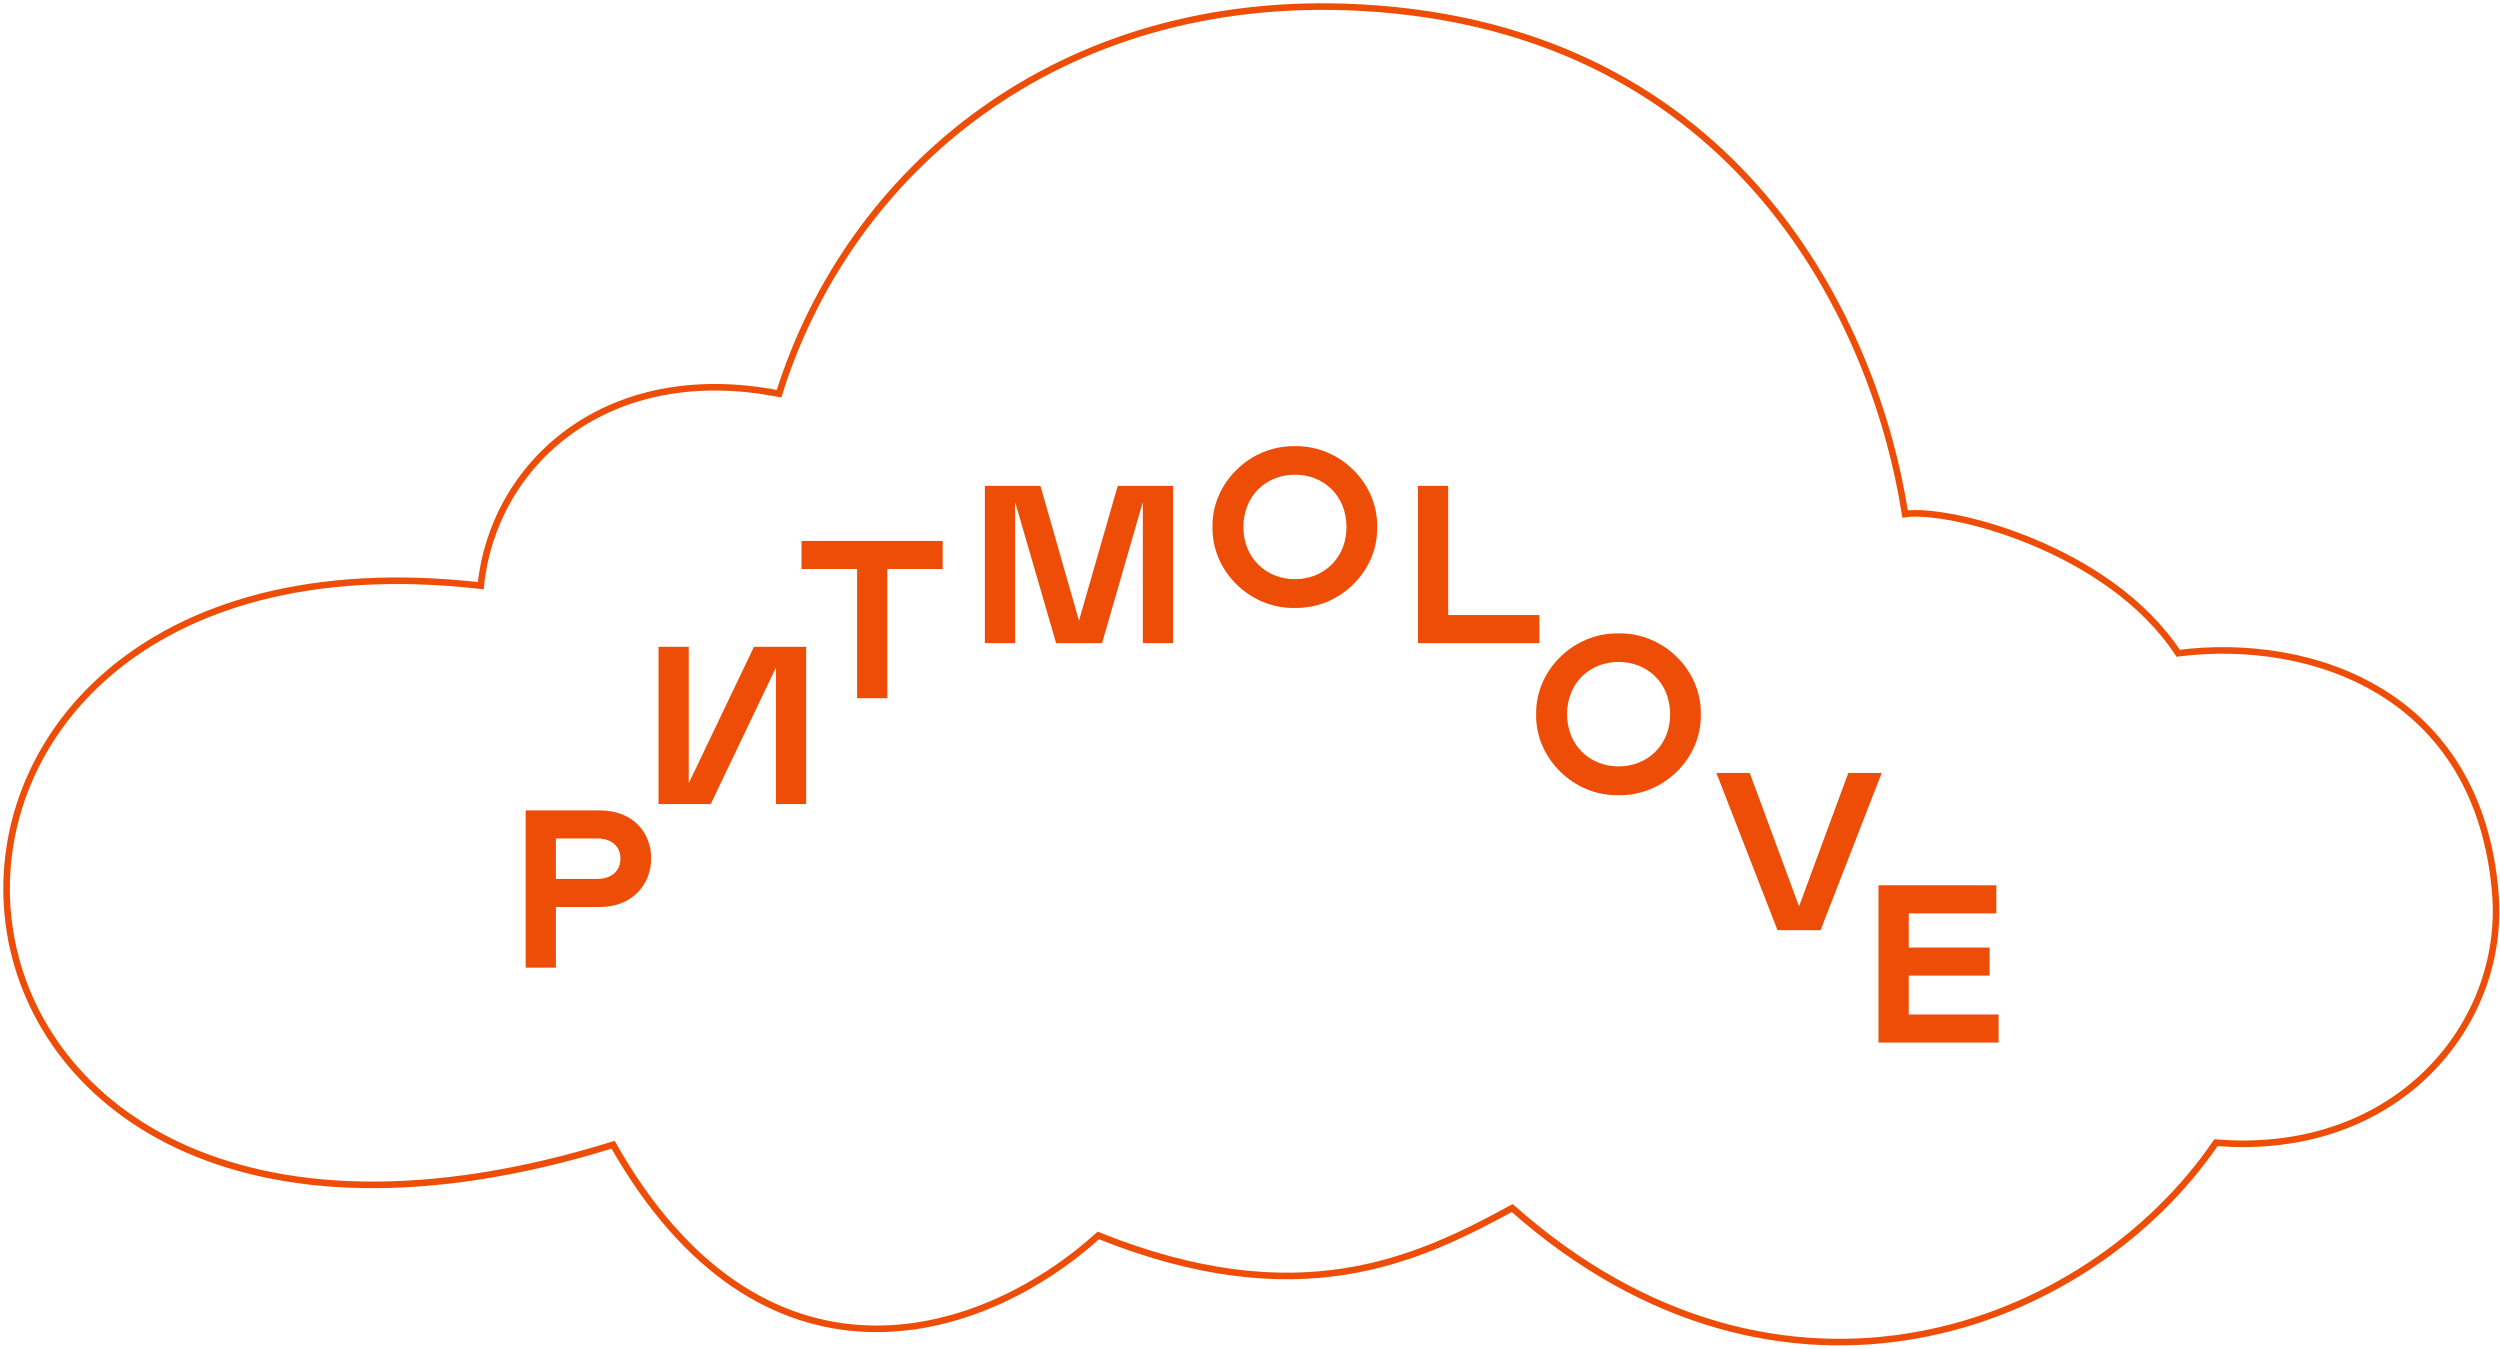 <?xml version="1.0" encoding="UTF-8"?> <svg xmlns="http://www.w3.org/2000/svg" width="380" height="205" viewBox="0 0 380 205" fill="none"> <path d="M84.5 137.862H91.141C96.249 137.862 98.974 134.31 98.974 130.486C98.974 126.559 96.249 123.178 91.141 123.178H79.902V147.082H84.5V137.862ZM84.5 133.593V127.446H90.8C92.878 127.446 94.308 128.573 94.308 130.52C94.308 132.432 92.878 133.593 90.8 133.593H84.5Z" fill="#ED4D07"></path> <path d="M117.939 101.492V122.221H122.537V98.316H114.602L104.691 119.045V98.316H100.094V122.221H108.029L117.939 101.492Z" fill="#ED4D07"></path> <path d="M143.287 82.223H121.832V86.491H130.278V106.127H134.876V86.491H143.287V82.223Z" fill="#ED4D07"></path> <path d="M178.306 97.756V73.852H169.895L164.003 94.341L158.145 73.852H149.699V97.756H154.297V76.31L160.529 97.756H167.511L173.709 76.31V97.756H178.306Z" fill="#ED4D07"></path> <path d="M196.832 67.819C189.986 67.682 184.163 73.454 184.299 80.113C184.163 86.772 189.986 92.577 196.832 92.406C203.643 92.543 209.467 86.84 209.33 80.113C209.467 73.419 203.643 67.682 196.832 67.819ZM196.832 88.035C192.541 88.035 188.999 84.894 188.999 80.113C188.999 75.366 192.438 72.156 196.832 72.156C201.225 72.156 204.665 75.366 204.665 80.113C204.665 84.894 201.123 88.035 196.832 88.035Z" fill="#ED4D07"></path> <path d="M215.527 73.852V97.756H233.986V93.487H220.125V73.852H215.527Z" fill="#ED4D07"></path> <path d="M246.027 96.278C239.182 96.141 233.358 101.912 233.495 108.572C233.358 115.231 239.182 121.036 246.027 120.865C252.838 121.002 258.662 115.299 258.526 108.572C258.662 101.878 252.838 96.141 246.027 96.278ZM246.027 116.494C241.736 116.494 238.194 113.353 238.194 108.572C238.194 103.825 241.634 100.615 246.027 100.615C250.421 100.615 253.86 103.825 253.86 108.572C253.86 113.353 250.318 116.494 246.027 116.494Z" fill="#ED4D07"></path> <path d="M273.453 137.771L265.961 117.486H260.887L270.184 141.391H276.723L286.02 117.486H280.946L273.453 137.771Z" fill="#ED4D07"></path> <path d="M285.531 134.564V158.469H303.785V154.2H290.129V148.293H302.423V144.024H290.129V138.833H303.445V134.564H285.531Z" fill="#ED4D07"></path> <path d="M206.965 1.165C160.658 -1.396 128.954 26.177 118.416 59.847C92.232 54.717 74.989 70.43 73.073 89.028C-30.066 77.164 -21.764 209.6 93.19 174.005C115.542 213.448 148.432 204.468 166.952 187.794C197.287 199.98 215.168 191.643 229.858 183.626C270.729 219.862 317.35 202.224 336.829 173.685C364.289 175.929 380.894 155.728 379.297 135.847C376.85 105.382 351.516 96.724 331.081 99.29C320.542 83.256 296.275 77.164 289.57 78.126C285.099 49.266 264.317 4.338 206.965 1.165Z" stroke="#ED4D07"></path> </svg> 